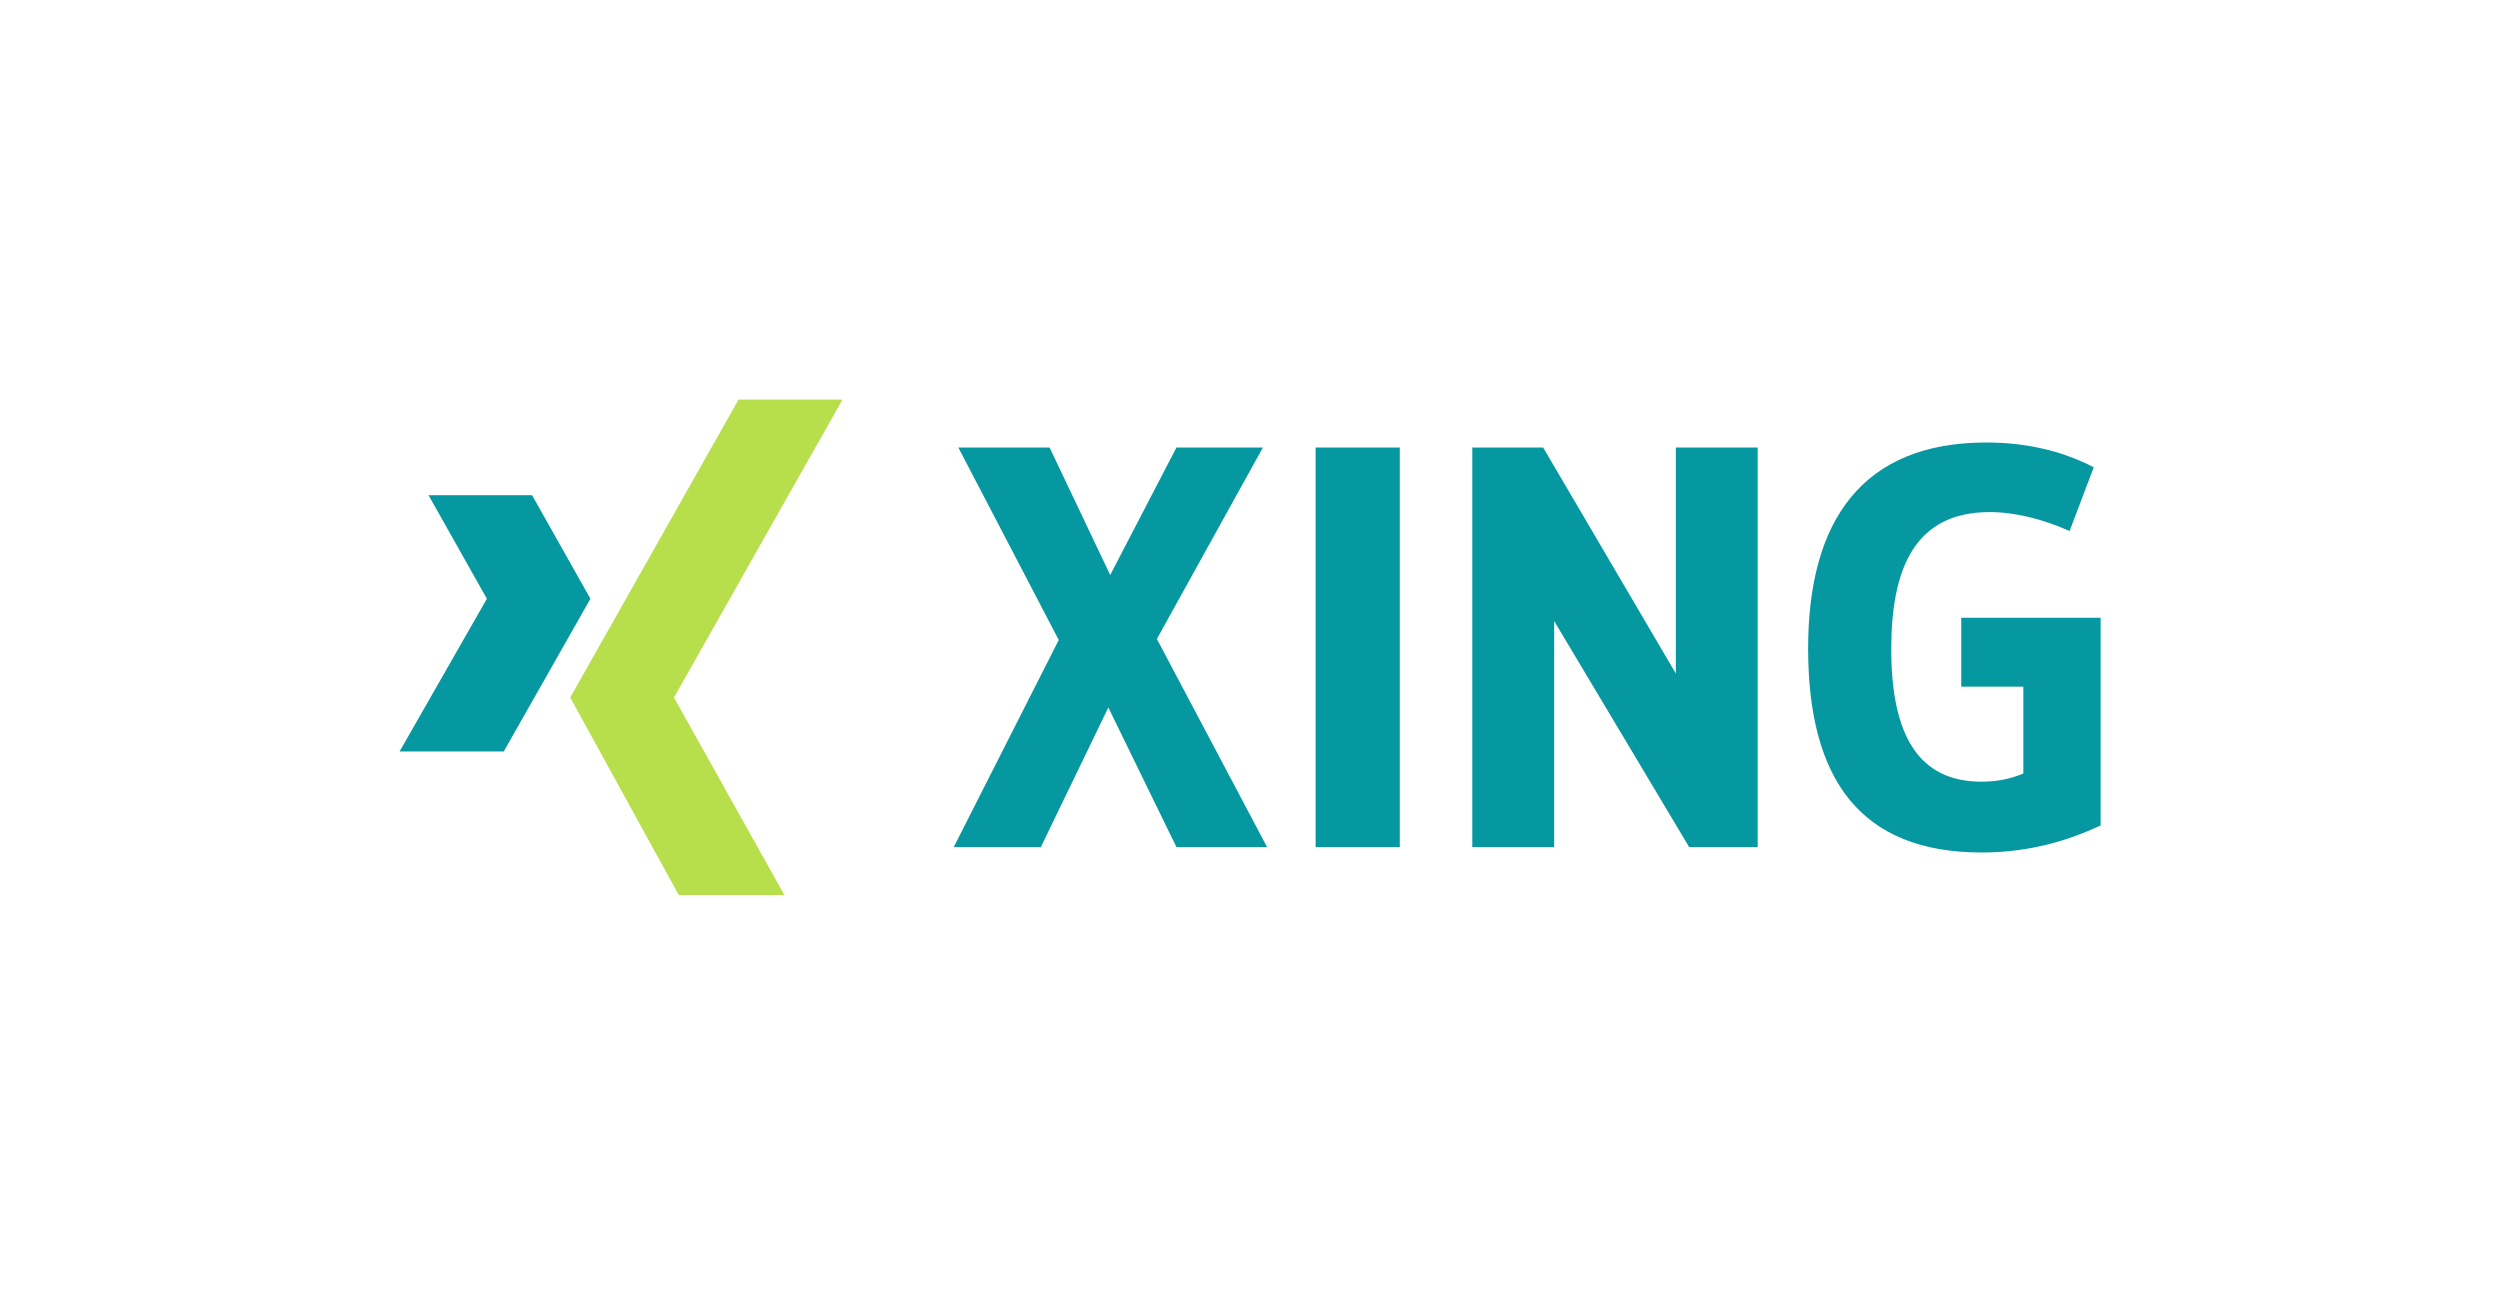 <?xml version="1.0" encoding="utf-8"?>
<!-- Generator: Adobe Illustrator 24.3.0, SVG Export Plug-In . SVG Version: 6.00 Build 0)  -->
<svg version="1.1" id="Layer_1" xmlns="http://www.w3.org/2000/svg" xmlns:xlink="http://www.w3.org/1999/xlink" x="0px" y="0px"
	 viewBox="0 0 1200 621.4" style="enable-background:new 0 0 1200 621.4;" xml:space="preserve">
<style type="text/css">
	.st0{fill-rule:evenodd;clip-rule:evenodd;fill:#0698A0;}
	.st1{fill-rule:evenodd;clip-rule:evenodd;fill:#B7DF4B;}
</style>
<g>
	<polygon class="st0" points="205.7,237.7 233.7,287.4 191.8,360.7 241.8,360.7 283.4,287.4 255.4,237.7 	"/>
	<polygon class="st1" points="354.5,191.8 273.7,334.8 325.8,429.6 376.5,429.6 323.5,334.8 404.4,191.8 	"/>
	<path class="st0" d="M503.8,214.8l29.1,61.2l31.8-61.2h41.5l-50.9,91.9l52.9,99.9h-43.5l-32.7-67l-32.4,67h-41.8l50.4-99.4
		L460,214.8H503.8z M631.5,406.6h40.4V214.8h-40.4V406.6z M1008.2,296.5h-66.8v33.1h29.8v41.7c-6.9,2.8-13,3.9-20.1,3.9
		c-30.6,0-43.3-22.9-43.3-63.7c0-38.1,11-65.7,47.2-65.7c12.1,0,25.4,3.3,38.4,9.1l11.6-30.6c-16-8.3-33.4-11.9-51.6-11.9
		c-59.3,0-85.5,37.3-85.5,98.8c0,62.9,25.1,98,83.3,98c18.8,0,37.8-3.9,57.1-13V296.5z M740.7,214.8h-34v191.8H746V298.1l64.8,108.5
		h32.9V214.8h-39.3v108.5L740.7,214.8z"/>
</g>
</svg>
